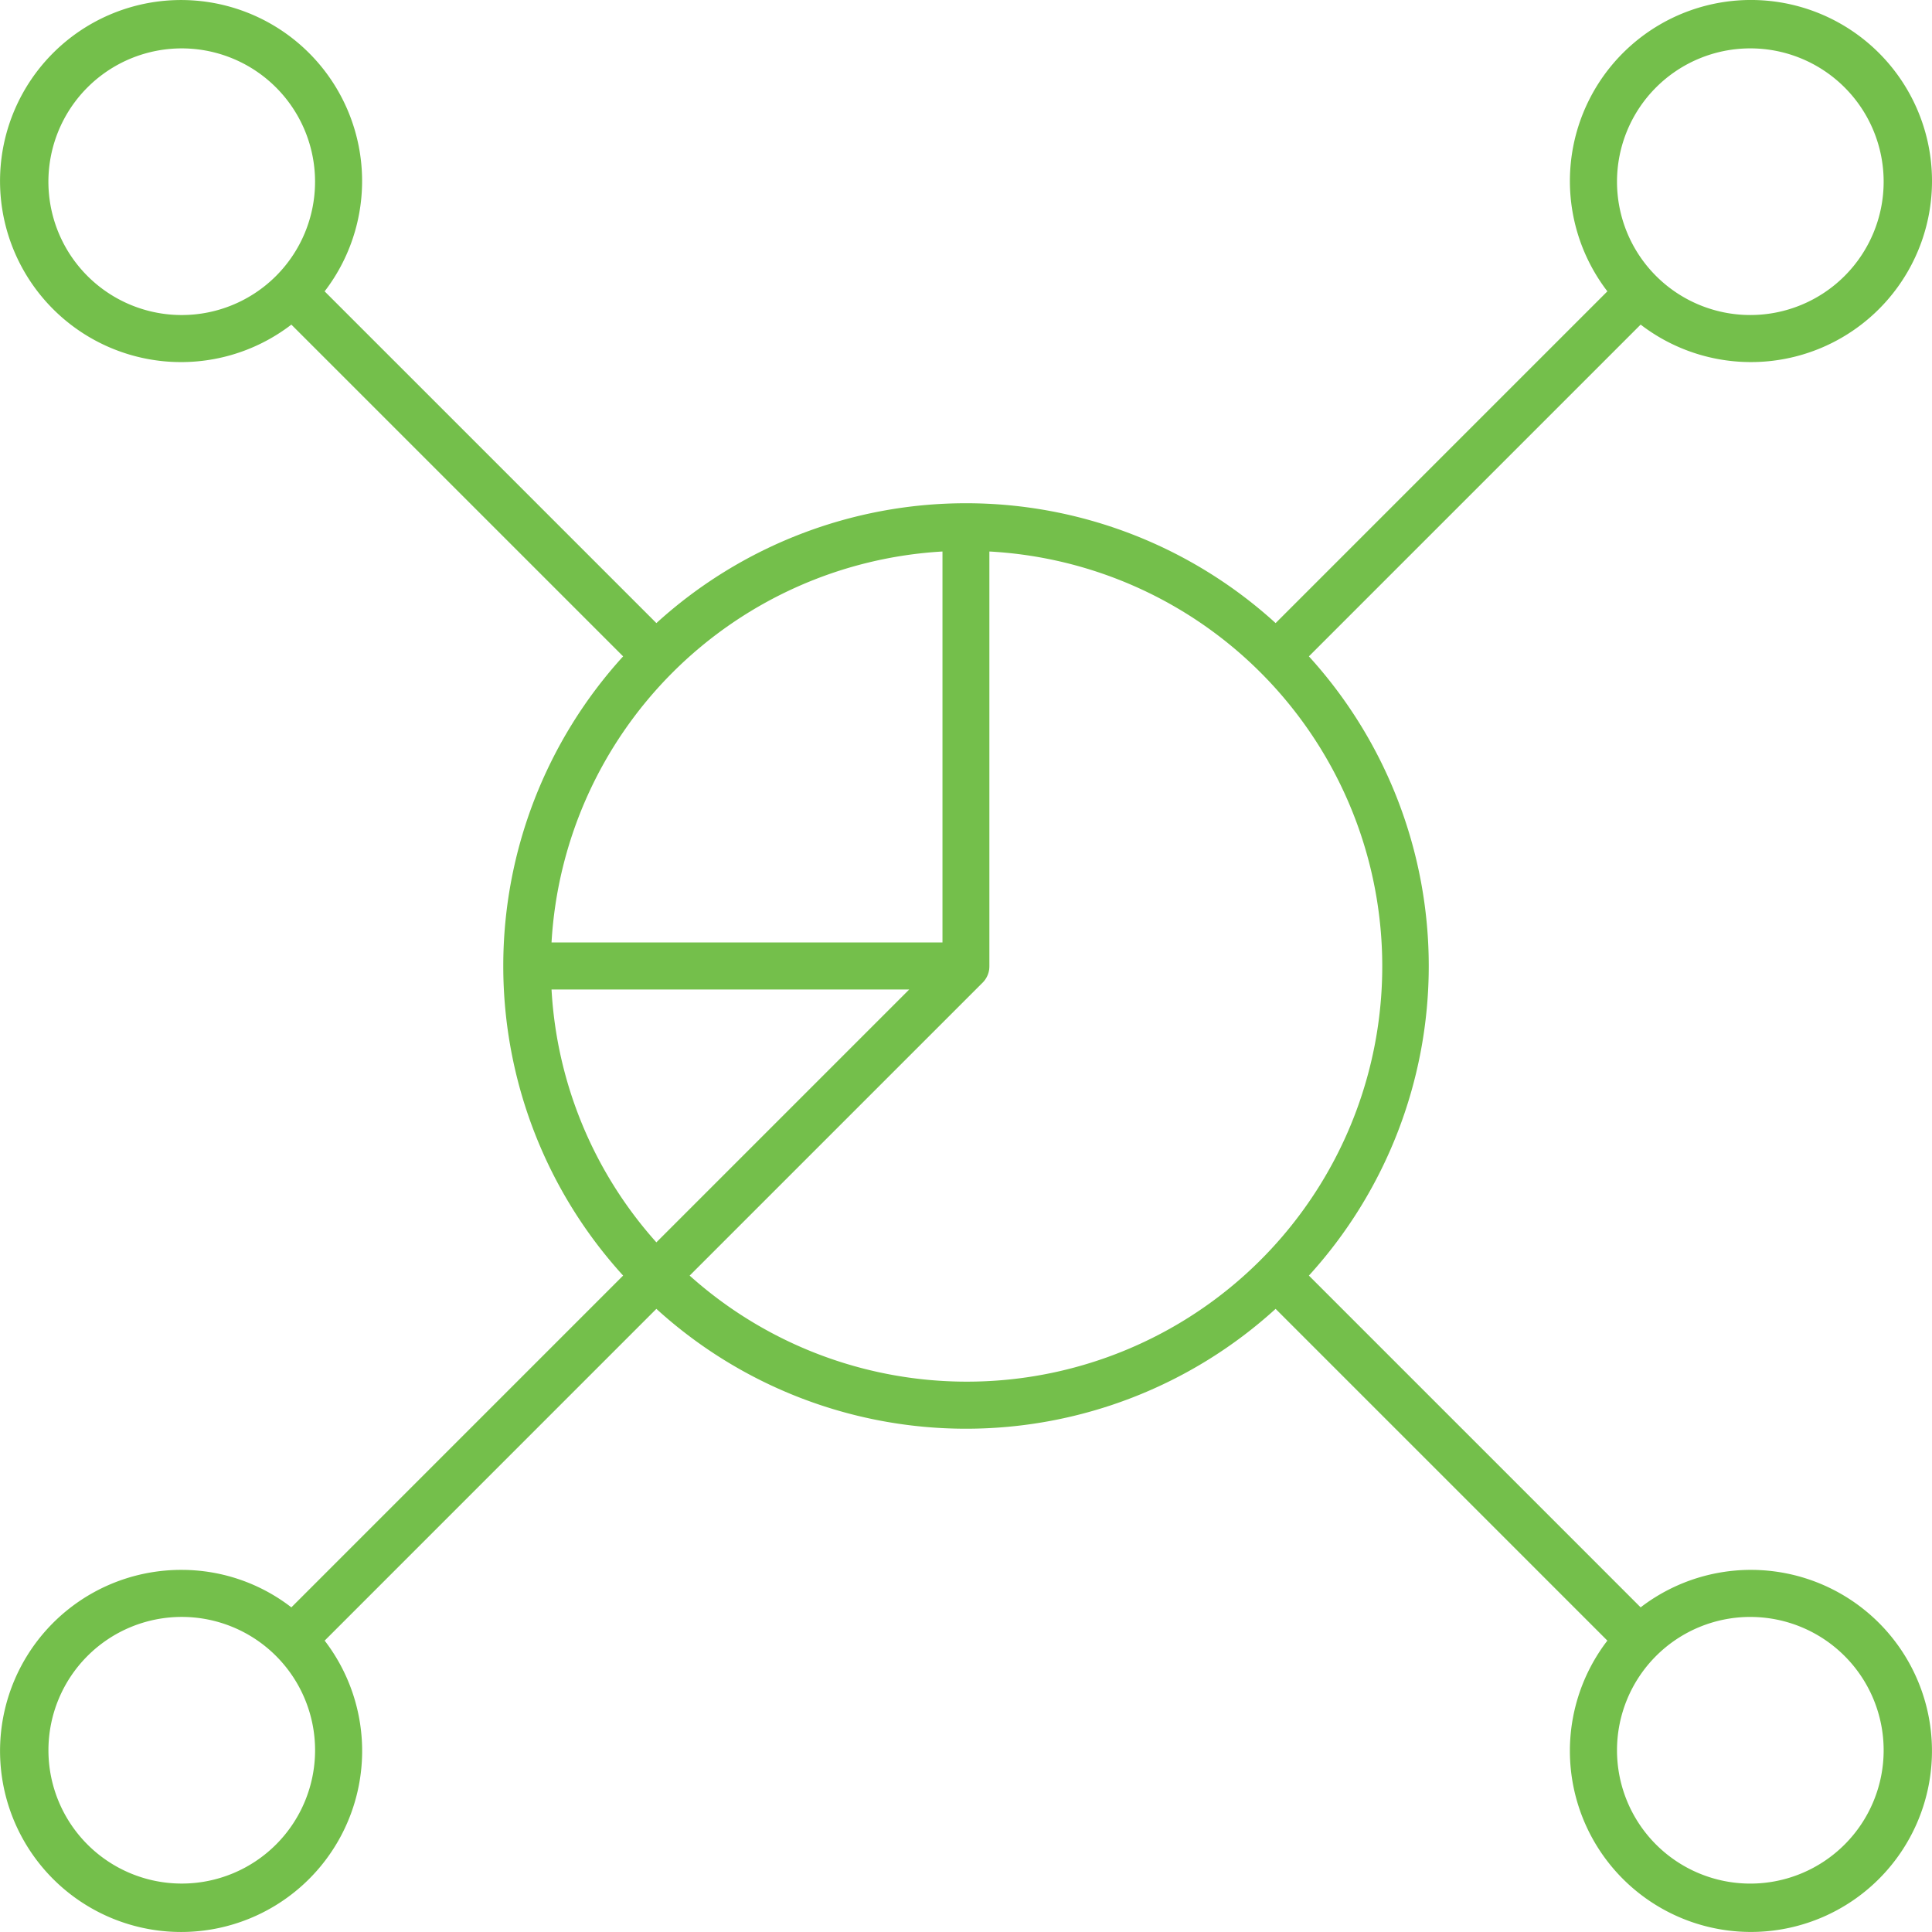 <svg xmlns="http://www.w3.org/2000/svg" width="130.668" height="130.667" viewBox="0 0 130.668 130.667">
  <path id="img_mt_problemsolve01" d="M21.5,115.385a12.245,12.245,0,1,0,9.665,4.784L53.6,97.731a31.1,31.1,0,0,0,41.881,0l22.438,22.438a12.244,12.244,0,1,0,2.25-2.25L97.732,95.481a31.1,31.1,0,0,0,0-41.881L120.17,31.162a12.245,12.245,0,1,0-2.25-2.25L95.482,51.35a31.1,31.1,0,0,0-41.881,0L31.163,28.913a12.244,12.244,0,1,0-2.25,2.25L51.351,53.6a31.1,31.1,0,0,0,0,41.88L28.913,117.919a12.123,12.123,0,0,0-7.415-2.534Zm106.088,3.183a9.017,9.017,0,1,1-9.017,9.017A9.017,9.017,0,0,1,127.586,118.567Zm0-106.088a9.017,9.017,0,1,1-9.017,9.017,9.017,9.017,0,0,1,9.017-9.017ZM21.5,30.515A9.017,9.017,0,1,1,30.515,21.5,9.017,9.017,0,0,1,21.5,30.515ZM75.667,75.666l0,0h0l0,0,.008-.007h0l0,0a1.59,1.59,0,0,0,.4-.71v-.007a1.575,1.575,0,0,0,.035-.172h0l0-.011a1.917,1.917,0,0,0,.012-.219V46.508A28.094,28.094,0,1,1,55.85,95.482ZM72.95,46.508V72.95H46.509A28.105,28.105,0,0,1,72.95,46.508ZM46.509,76.132H70.7l-17.1,17.1a27.956,27.956,0,0,1-7.091-17.1ZM21.5,136.6a9.017,9.017,0,1,1,9.017-9.017A9.017,9.017,0,0,1,21.5,136.6Z" transform="translate(-9.207 -9.208)" fill="#74bf4b"/>
</svg>
